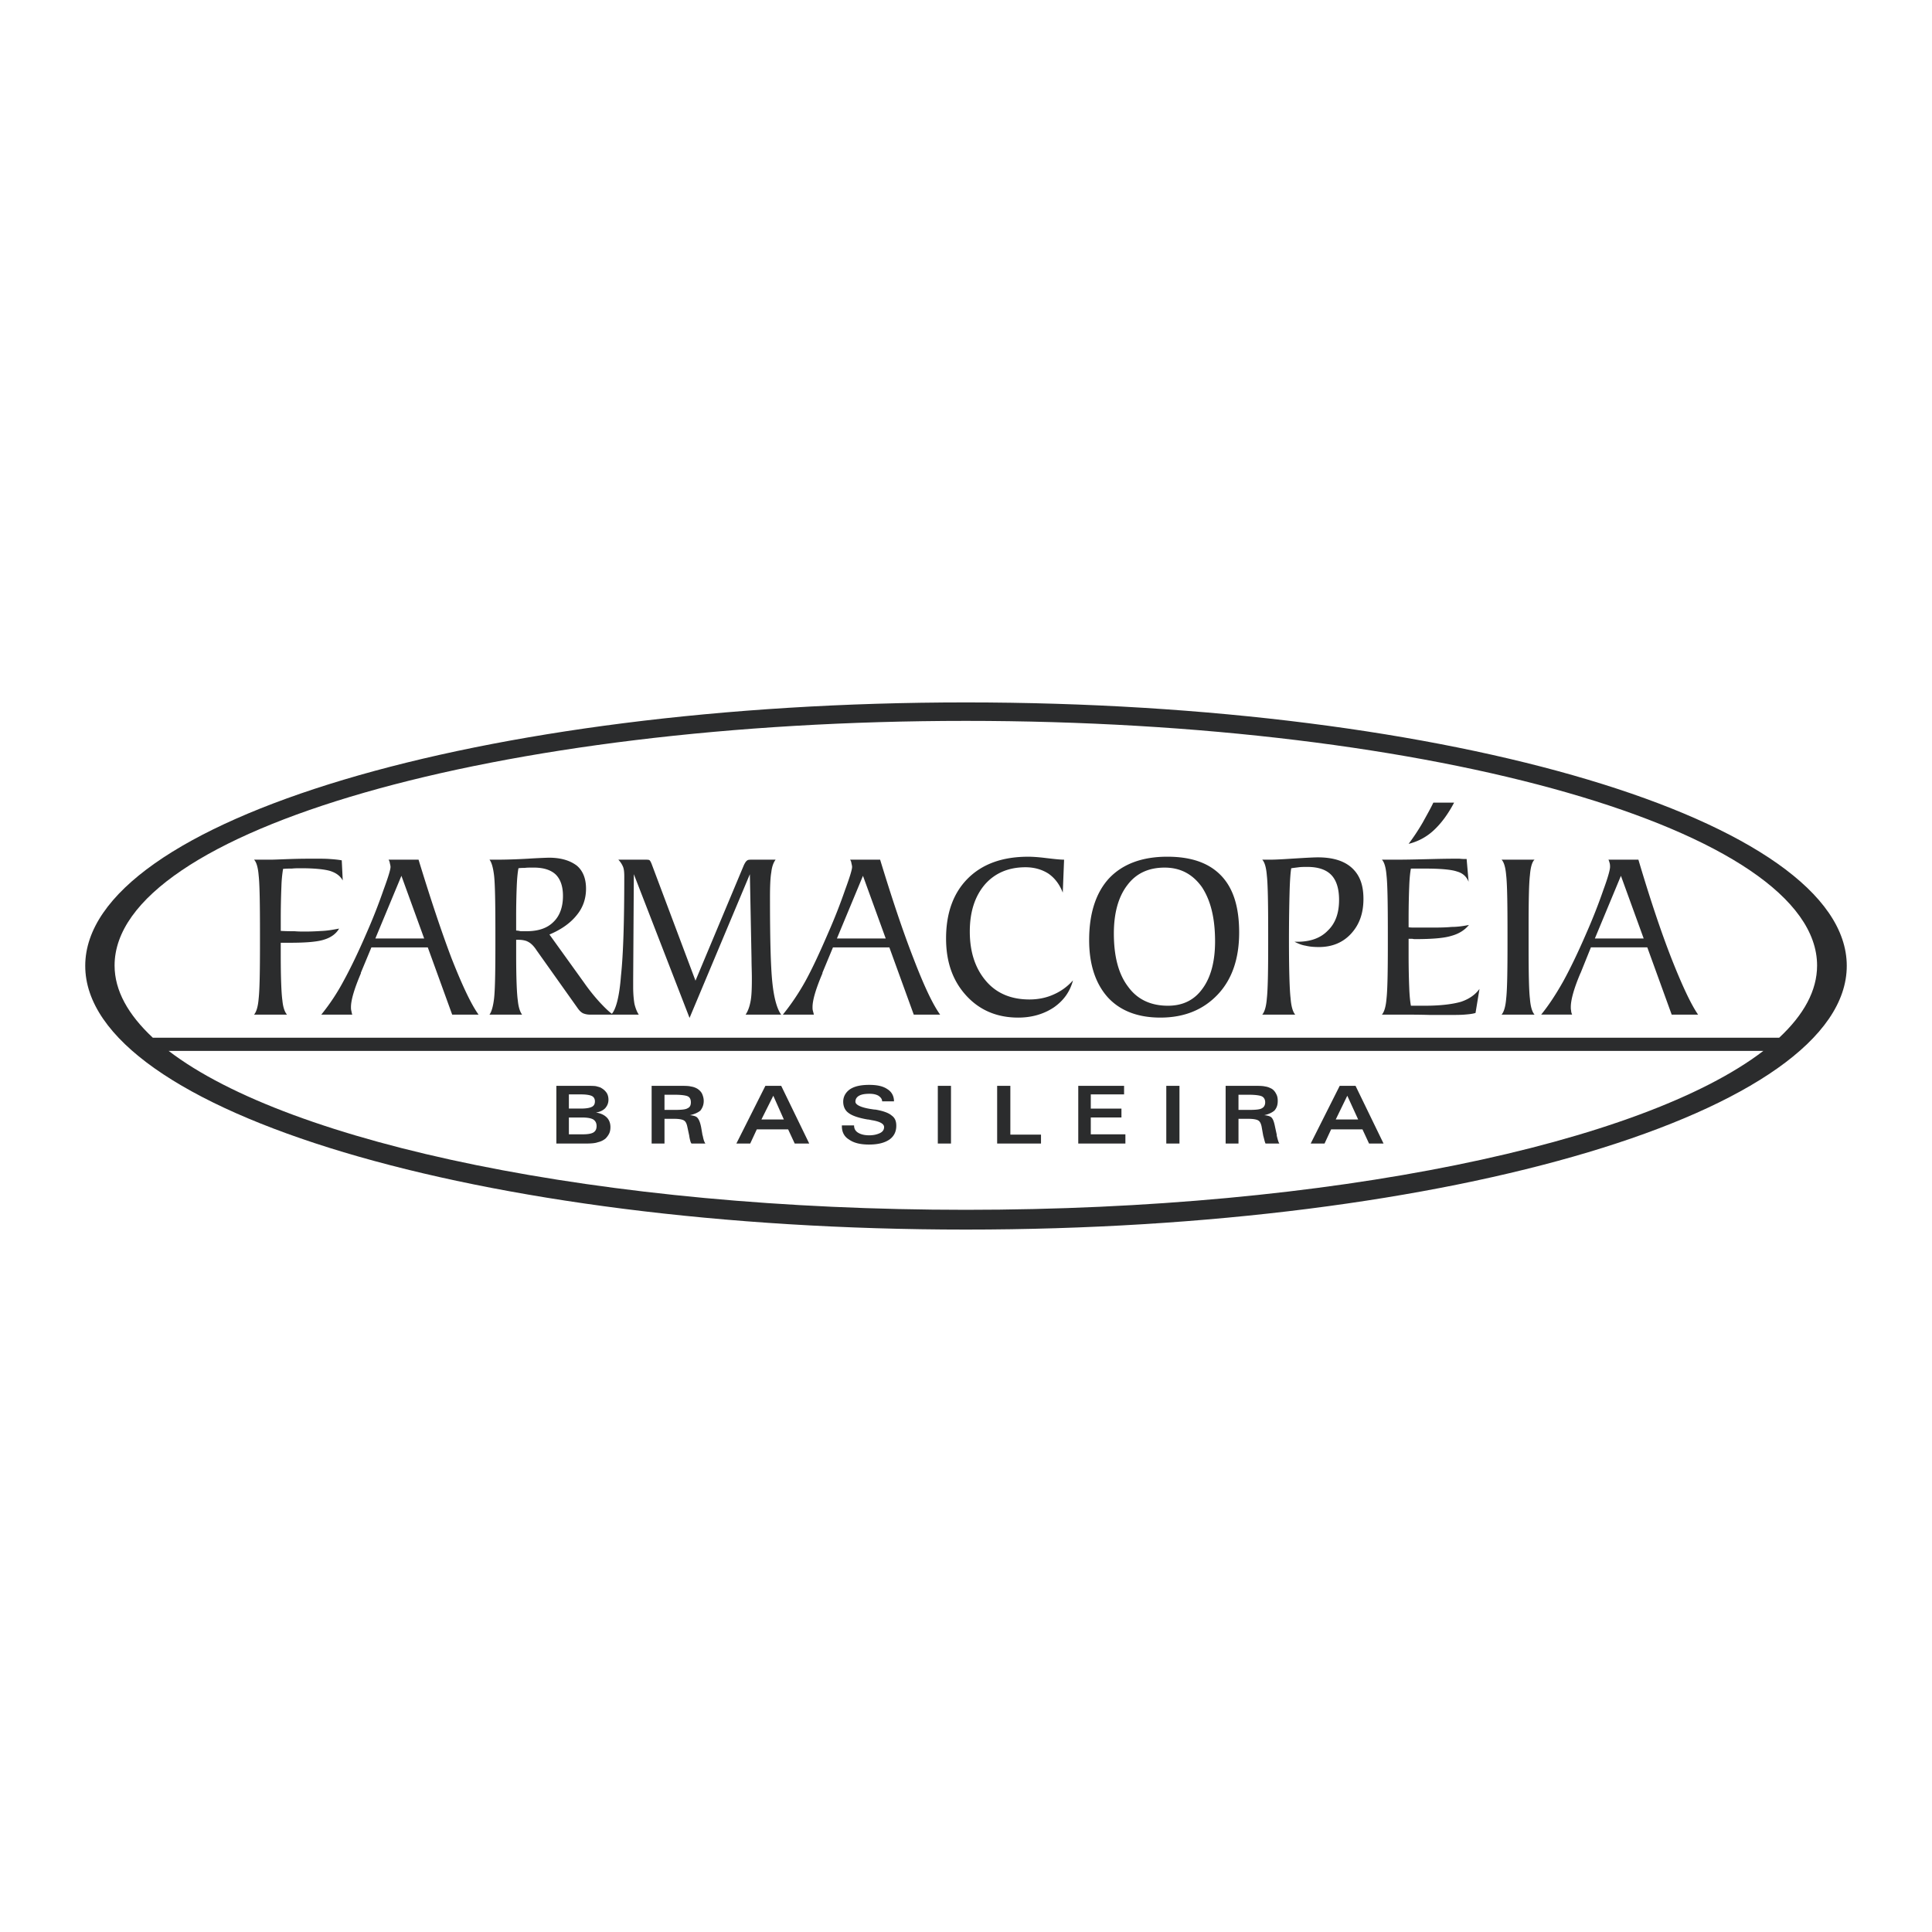 <svg xmlns="http://www.w3.org/2000/svg" width="2500" height="2500" viewBox="0 0 192.756 192.756"><g fill-rule="evenodd" clip-rule="evenodd"><path fill="#fff" d="M0 0h192.756v192.756H0V0z"/><path d="M28.01 92.875c.526.033.954.033 1.381.033.362.033.724.033 1.086.033.625 0 1.184-.033 1.743-.066.559-.033 1.085-.131 1.611-.23-.296.526-.822.888-1.447 1.085-.658.23-1.809.329-3.454.329h-.92v1.184c0 2.368.066 3.882.165 4.573.065.689.23 1.15.46 1.414h-3.289c.23-.264.395-.791.461-1.613.098-.887.131-2.697.131-5.459v-.987c0-3.059-.033-4.967-.131-5.822-.066-.822-.23-1.349-.461-1.579h1.678c.329 0 .987-.033 1.974-.066s1.809-.033 2.467-.033c.526 0 1.02 0 1.447.033.46.033.822.066 1.185.132l.099 2.006c-.263-.46-.658-.757-1.283-.954-.592-.164-1.546-.263-2.895-.263-.263 0-.592 0-.888.033-.296 0-.559 0-.888.033a13.1 13.1 0 0 0-.164 1.71 76.866 76.866 0 0 0-.066 3.322v1.152h-.002zM37.45 93.631h4.869l-2.27-6.25-2.599 6.25zm-5.395 7.599a20.863 20.863 0 0 0 2.204-3.322c.724-1.316 1.513-2.961 2.335-4.869a56.21 56.21 0 0 0 1.678-4.276c.46-1.25.691-2.006.691-2.27 0-.099-.033-.23-.066-.362a.818.818 0 0 0-.131-.362h2.993c1.185 3.881 2.27 7.138 3.29 9.835 1.052 2.665 1.94 4.573 2.697 5.625h-2.632L42.68 94.52h-5.625l-1.053 2.533v.064c-.658 1.547-.986 2.666-.986 3.355 0 .133 0 .23.033.363.033.131.033.229.099.395h-3.093zM49.521 85.77c.955 0 2.007-.033 3.158-.099a61.804 61.804 0 0 1 2.073-.099c1.25 0 2.138.296 2.795.79.625.526.921 1.315.921 2.302 0 .986-.296 1.875-.921 2.631-.625.79-1.546 1.447-2.729 1.941l3.453 4.802a19.18 19.18 0 0 0 1.579 1.975c.494.525.921.953 1.316 1.217h-2.302c-.296 0-.526-.066-.691-.133-.197-.098-.362-.262-.526-.492l-4.111-5.79c-.296-.461-.592-.724-.855-.855-.23-.132-.592-.197-.986-.197h-.197v1.48c0 2.368.065 3.882.164 4.573.066.689.23 1.15.428 1.414h-3.256c.197-.264.362-.791.46-1.613.099-.887.131-2.697.131-5.459v-.987c0-3.059-.033-4.967-.131-5.822-.099-.822-.263-1.349-.46-1.579h.687zm1.975 7.072c.164 0 .296.033.46.066h.56c1.184 0 2.072-.296 2.697-.921.625-.592.954-1.48.954-2.599 0-.987-.263-1.678-.723-2.138-.494-.461-1.217-.691-2.204-.691-.395 0-.691 0-.888.033-.23 0-.428 0-.625.033-.066.329-.131.888-.165 1.645a72.624 72.624 0 0 0-.065 3.19V92.842h-.001z" fill="#2b2c2d"/><path d="M68.797 101.559l-5.559-14.341-.066 10.525v.757c0 .723.066 1.316.132 1.678.099.395.23.756.428 1.053h-2.764c.461-.428.822-1.711.987-3.883.23-2.137.329-5.427.329-9.9 0-.428-.033-.757-.131-.987a2.321 2.321 0 0 0-.461-.691h2.697c.198 0 .362 0 .428.066.066.065.132.197.197.362l4.375 11.644 4.835-11.545c.099-.197.198-.362.296-.428.099-.099.263-.099.494-.099h2.368c-.197.263-.362.658-.428 1.25-.099.559-.132 1.414-.132 2.5 0 4.046.066 6.842.23 8.453.165 1.645.493 2.73.888 3.258h-3.553c.23-.33.395-.791.494-1.316.099-.494.132-1.217.132-2.203v-.133c0-.625-.033-1.283-.033-1.94l-.164-8.421-6.019 14.341zM83.5 93.631h4.868l-2.27-6.25-2.598 6.25zm-5.394 7.599a23.317 23.317 0 0 0 2.237-3.322c.724-1.316 1.48-2.961 2.302-4.869a56.21 56.21 0 0 0 1.678-4.276c.46-1.25.69-2.006.69-2.27 0-.099-.033-.23-.065-.362a.808.808 0 0 0-.132-.362h2.994c1.184 3.881 2.269 7.138 3.322 9.835 1.02 2.665 1.908 4.573 2.665 5.625h-2.631L88.73 94.52h-5.625l-1.052 2.533v.064c-.658 1.547-.987 2.666-.987 3.355 0 .133 0 .23.033.363.033.131.066.229.099.395h-3.092zM106.164 85.77l-.131 3.289c-.33-.855-.822-1.48-1.447-1.908-.627-.395-1.383-.625-2.271-.625-1.709 0-3.059.592-4.045 1.71-.986 1.151-1.513 2.697-1.513 4.704 0 2.073.56 3.718 1.644 4.968 1.053 1.217 2.5 1.809 4.311 1.809.854 0 1.676-.164 2.4-.494a5.474 5.474 0 0 0 1.941-1.414c-.297 1.119-.922 2.008-1.908 2.697-.988.658-2.172 1.02-3.553 1.02-2.105 0-3.848-.723-5.197-2.203-1.349-1.48-2.006-3.355-2.006-5.691 0-2.533.723-4.539 2.171-5.986 1.447-1.447 3.453-2.171 6.019-2.171.395 0 .986.033 1.777.132.822.097 1.414.163 1.808.163zM116.525 100.342c1.48 0 2.631-.559 3.453-1.711.822-1.117 1.25-2.697 1.25-4.703 0-2.303-.428-4.079-1.316-5.428-.92-1.283-2.137-1.94-3.717-1.94-1.578 0-2.828.559-3.717 1.743-.887 1.151-1.348 2.763-1.348 4.835 0 2.27.461 4.045 1.414 5.295.923 1.284 2.27 1.909 3.981 1.909zm-.757 1.183c-2.268 0-4.012-.689-5.229-2.006-1.217-1.35-1.875-3.257-1.875-5.724 0-2.697.691-4.77 2.006-6.184 1.35-1.414 3.289-2.138 5.789-2.138 2.402 0 4.178.625 5.395 1.908s1.777 3.158 1.777 5.658c0 2.565-.691 4.638-2.105 6.15-1.448 1.547-3.356 2.336-5.758 2.336zM125.934 101.23c.229-.264.395-.791.459-1.613.1-.887.133-2.697.133-5.459v-.987c0-3.059-.033-4.967-.133-5.822-.064-.822-.23-1.349-.459-1.579h.756c.723 0 1.611-.066 2.697-.132 1.053-.065 1.742-.099 2.105-.099 1.512 0 2.631.362 3.387 1.053.789.724 1.152 1.71 1.152 3.092 0 1.415-.395 2.566-1.25 3.487-.822.888-1.908 1.316-3.191 1.316-.461 0-.92-.033-1.314-.132-.428-.065-.791-.23-1.119-.395h.264c1.314 0 2.334-.362 3.059-1.119.756-.724 1.119-1.743 1.119-3.059 0-1.118-.264-1.94-.758-2.467-.525-.559-1.348-.822-2.4-.822-.297 0-.592 0-.855.033-.264.033-.527.065-.758.099-.064.329-.131 1.118-.164 2.302s-.064 2.829-.064 4.901c0 3.027.064 4.966.164 5.789.064.822.23 1.35.461 1.613h-3.291zM137.873 101.23c.23-.264.395-.791.461-1.613.098-.887.131-2.697.131-5.459v-.987c0-3.059-.033-4.967-.131-5.822-.066-.822-.23-1.349-.461-1.579h1.48c1.084 0 2.303-.033 3.65-.066 1.35-.033 2.172-.033 2.467-.033h.133c.262.033.492.033.723.033l.197 2.27c-.197-.493-.559-.855-1.15-1.02-.561-.197-1.645-.296-3.258-.296h-1.348c-.066.329-.133.888-.164 1.677-.033.79-.066 1.908-.066 3.388v.79c.197.033.428.033.691.033h1.217c.953 0 1.742 0 2.367-.066.658 0 1.25-.099 1.744-.197-.428.526-1.02.888-1.744 1.085-.723.23-1.939.329-3.65.329-.033 0-.1 0-.264-.033h-.361v1.579c0 1.479.033 2.599.066 3.388.031.789.098 1.35.164 1.711h1.414c1.578 0 2.797-.164 3.586-.395.789-.264 1.414-.691 1.842-1.283l-.395 2.4c-.33.1-.691.133-1.119.166-.395.031-.855.031-1.283.031h-2.203c-1.086-.031-2.006-.031-2.764-.031h-1.972zm5.131-21.15h2.072c-.625 1.184-1.316 2.105-2.072 2.796a5.616 5.616 0 0 1-2.467 1.315 21.501 21.501 0 0 0 1.414-2.138c.395-.724.758-1.348 1.053-1.973zM149.812 101.23c.23-.264.395-.791.461-1.613.1-.887.131-2.697.131-5.459v-.987c0-3.059-.031-4.967-.131-5.822-.066-.822-.23-1.349-.461-1.579h3.289c-.23.197-.395.724-.459 1.546-.1.822-.133 2.566-.133 5.23v1.875c0 2.665.033 4.407.133 5.229.064.822.229 1.316.459 1.58h-3.289zM159.121 93.631h4.869l-2.27-6.25-2.599 6.25zm-5.361 7.599c.725-.889 1.447-1.975 2.205-3.322.723-1.316 1.512-2.961 2.334-4.869a56.21 56.21 0 0 0 1.678-4.276c.461-1.25.658-2.006.658-2.27 0-.099 0-.23-.033-.362-.033-.099-.066-.263-.131-.362h2.992c1.152 3.881 2.238 7.138 3.291 9.835 1.051 2.665 1.939 4.573 2.664 5.625h-2.633l-2.434-6.711h-5.625l-1.02 2.533-.033.064c-.658 1.547-.953 2.666-.953 3.355 0 .133 0 .23.033.363 0 .131.033.229.098.395h-3.091v.002zM56.758 113.17h1.414c.494 0 .855-.066 1.053-.197s.296-.328.296-.625c0-.328-.132-.525-.329-.658-.23-.131-.592-.197-1.151-.197h-1.283v1.677zm0-3.981v1.414h1.184c.526 0 .888-.064 1.085-.164.23-.098.329-.295.329-.559 0-.23-.099-.428-.296-.527-.197-.098-.56-.164-1.086-.164h-1.216zm-1.25 4.903v-5.758h2.928c.46 0 .789 0 1.02.033.23.066.428.1.559.197.23.133.395.297.526.494.099.164.165.395.165.658 0 .361-.132.625-.329.854-.197.199-.493.363-.921.428.46.066.822.23 1.085.494.23.23.362.559.362.955 0 .229-.033.459-.132.656s-.23.363-.361.494a1.816 1.816 0 0 1-.757.361c-.263.1-.658.133-1.184.133h-2.961v.001zM66.297 110.736h.954c.69 0 1.151-.033 1.348-.166.23-.098.329-.295.329-.592 0-.295-.099-.492-.296-.592-.198-.098-.658-.164-1.381-.164h-.954v1.514zm2.698 3.356c-.066-.066-.099-.166-.132-.297a3.325 3.325 0 0 1-.099-.494l-.197-.92c-.066-.297-.165-.494-.329-.592-.164-.1-.493-.164-.954-.164h-.987v2.467h-1.283v-5.758h2.73c.526 0 .954 0 1.184.066.263.033.493.131.658.23.197.131.362.297.46.494.099.229.165.459.165.723 0 .395-.132.691-.329.953-.23.197-.592.363-1.052.461.329.033.592.1.724.23.165.164.296.461.395.955l.131.756c0 .033 0 .066.033.098.065.395.165.658.263.791h-1.381v.001zM75.968 111.689h2.237l-1.053-2.367-1.184 2.367zm-2.5 2.403l2.895-5.758h1.579l2.796 5.758H79.29l-.658-1.416h-3.125l-.658 1.416h-1.381zM83.994 112.281h1.217c0 .33.131.561.395.725s.625.264 1.118.264c.461 0 .823-.1 1.086-.23.263-.133.395-.33.395-.592 0-.33-.427-.561-1.25-.691-.165-.033-.296-.066-.395-.066-.954-.164-1.579-.395-1.907-.658-.329-.23-.526-.625-.526-1.117 0-.527.263-.955.69-1.25.461-.297 1.085-.428 1.908-.428.79 0 1.382.131 1.81.428.427.264.658.689.658 1.217h-1.184c0-.23-.131-.395-.362-.559-.23-.133-.526-.197-.888-.197-.494 0-.823.064-1.053.197-.23.131-.362.328-.362.592 0 .295.493.559 1.48.723.23.033.395.066.526.066.756.131 1.315.328 1.611.592.329.23.461.559.461 1.02 0 .592-.23 1.053-.691 1.381-.494.33-1.151.494-2.04.494-.855 0-1.513-.164-1.974-.494-.493-.295-.724-.756-.724-1.348v-.069h.001zM93.566 108.334h1.315v5.758h-1.315v-5.758zM99.486 108.334h1.317v4.869h3.058v.889h-4.375v-5.758zM107.578 114.092v-5.758h4.572v.855h-3.322v1.415h3.059v.888h-3.059v1.678h3.453v.922h-4.703zM116.361 108.334h1.315v5.758h-1.315v-5.758zM123.564 110.736h.986c.691 0 1.152-.033 1.35-.166.197-.098.328-.295.328-.592 0-.295-.131-.492-.328-.592-.197-.098-.658-.164-1.35-.164h-.986v1.514zm2.698 3.356a1.621 1.621 0 0 1-.1-.297c-.031-.1-.064-.264-.131-.494l-.164-.92c-.066-.297-.164-.494-.33-.592-.164-.1-.492-.164-.986-.164h-.986v2.467h-1.283v-5.758h2.764c.525 0 .92 0 1.184.066.264.033.461.131.658.23.197.131.328.297.428.494.131.229.164.459.164.723 0 .395-.1.691-.328.953-.23.197-.561.363-1.02.461.328.033.592.1.723.23.164.164.264.461.361.955l.164.756v.098c.1.395.166.658.264.791h-1.382v.001zM133.268 111.689h2.236l-1.084-2.367-1.152 2.367zm-2.5 2.403l2.895-5.758h1.58l2.795 5.758h-1.447l-.658-1.416h-3.125l-.658 1.416h-1.382z" fill="#2b2c2d"/><path d="M96.362 70.08c48.417 0 87.89 11.809 87.89 26.281 0 14.506-39.473 26.314-87.89 26.314-48.386 0-87.858-11.809-87.858-26.314 0-14.472 39.472-26.281 87.858-26.281zm-81.115 33.453H177.51c2.467-2.303 3.781-4.705 3.781-7.205 0-13.453-38.156-24.406-84.929-24.406-46.774 0-84.93 10.954-84.93 24.406 0 2.5 1.348 4.902 3.815 7.205zm160.683 1.315H16.826c12.072 9.244 43.222 15.855 79.536 15.855 36.347 0 67.495-6.611 79.568-15.855z" fill="#2b2c2d"/></g></svg>